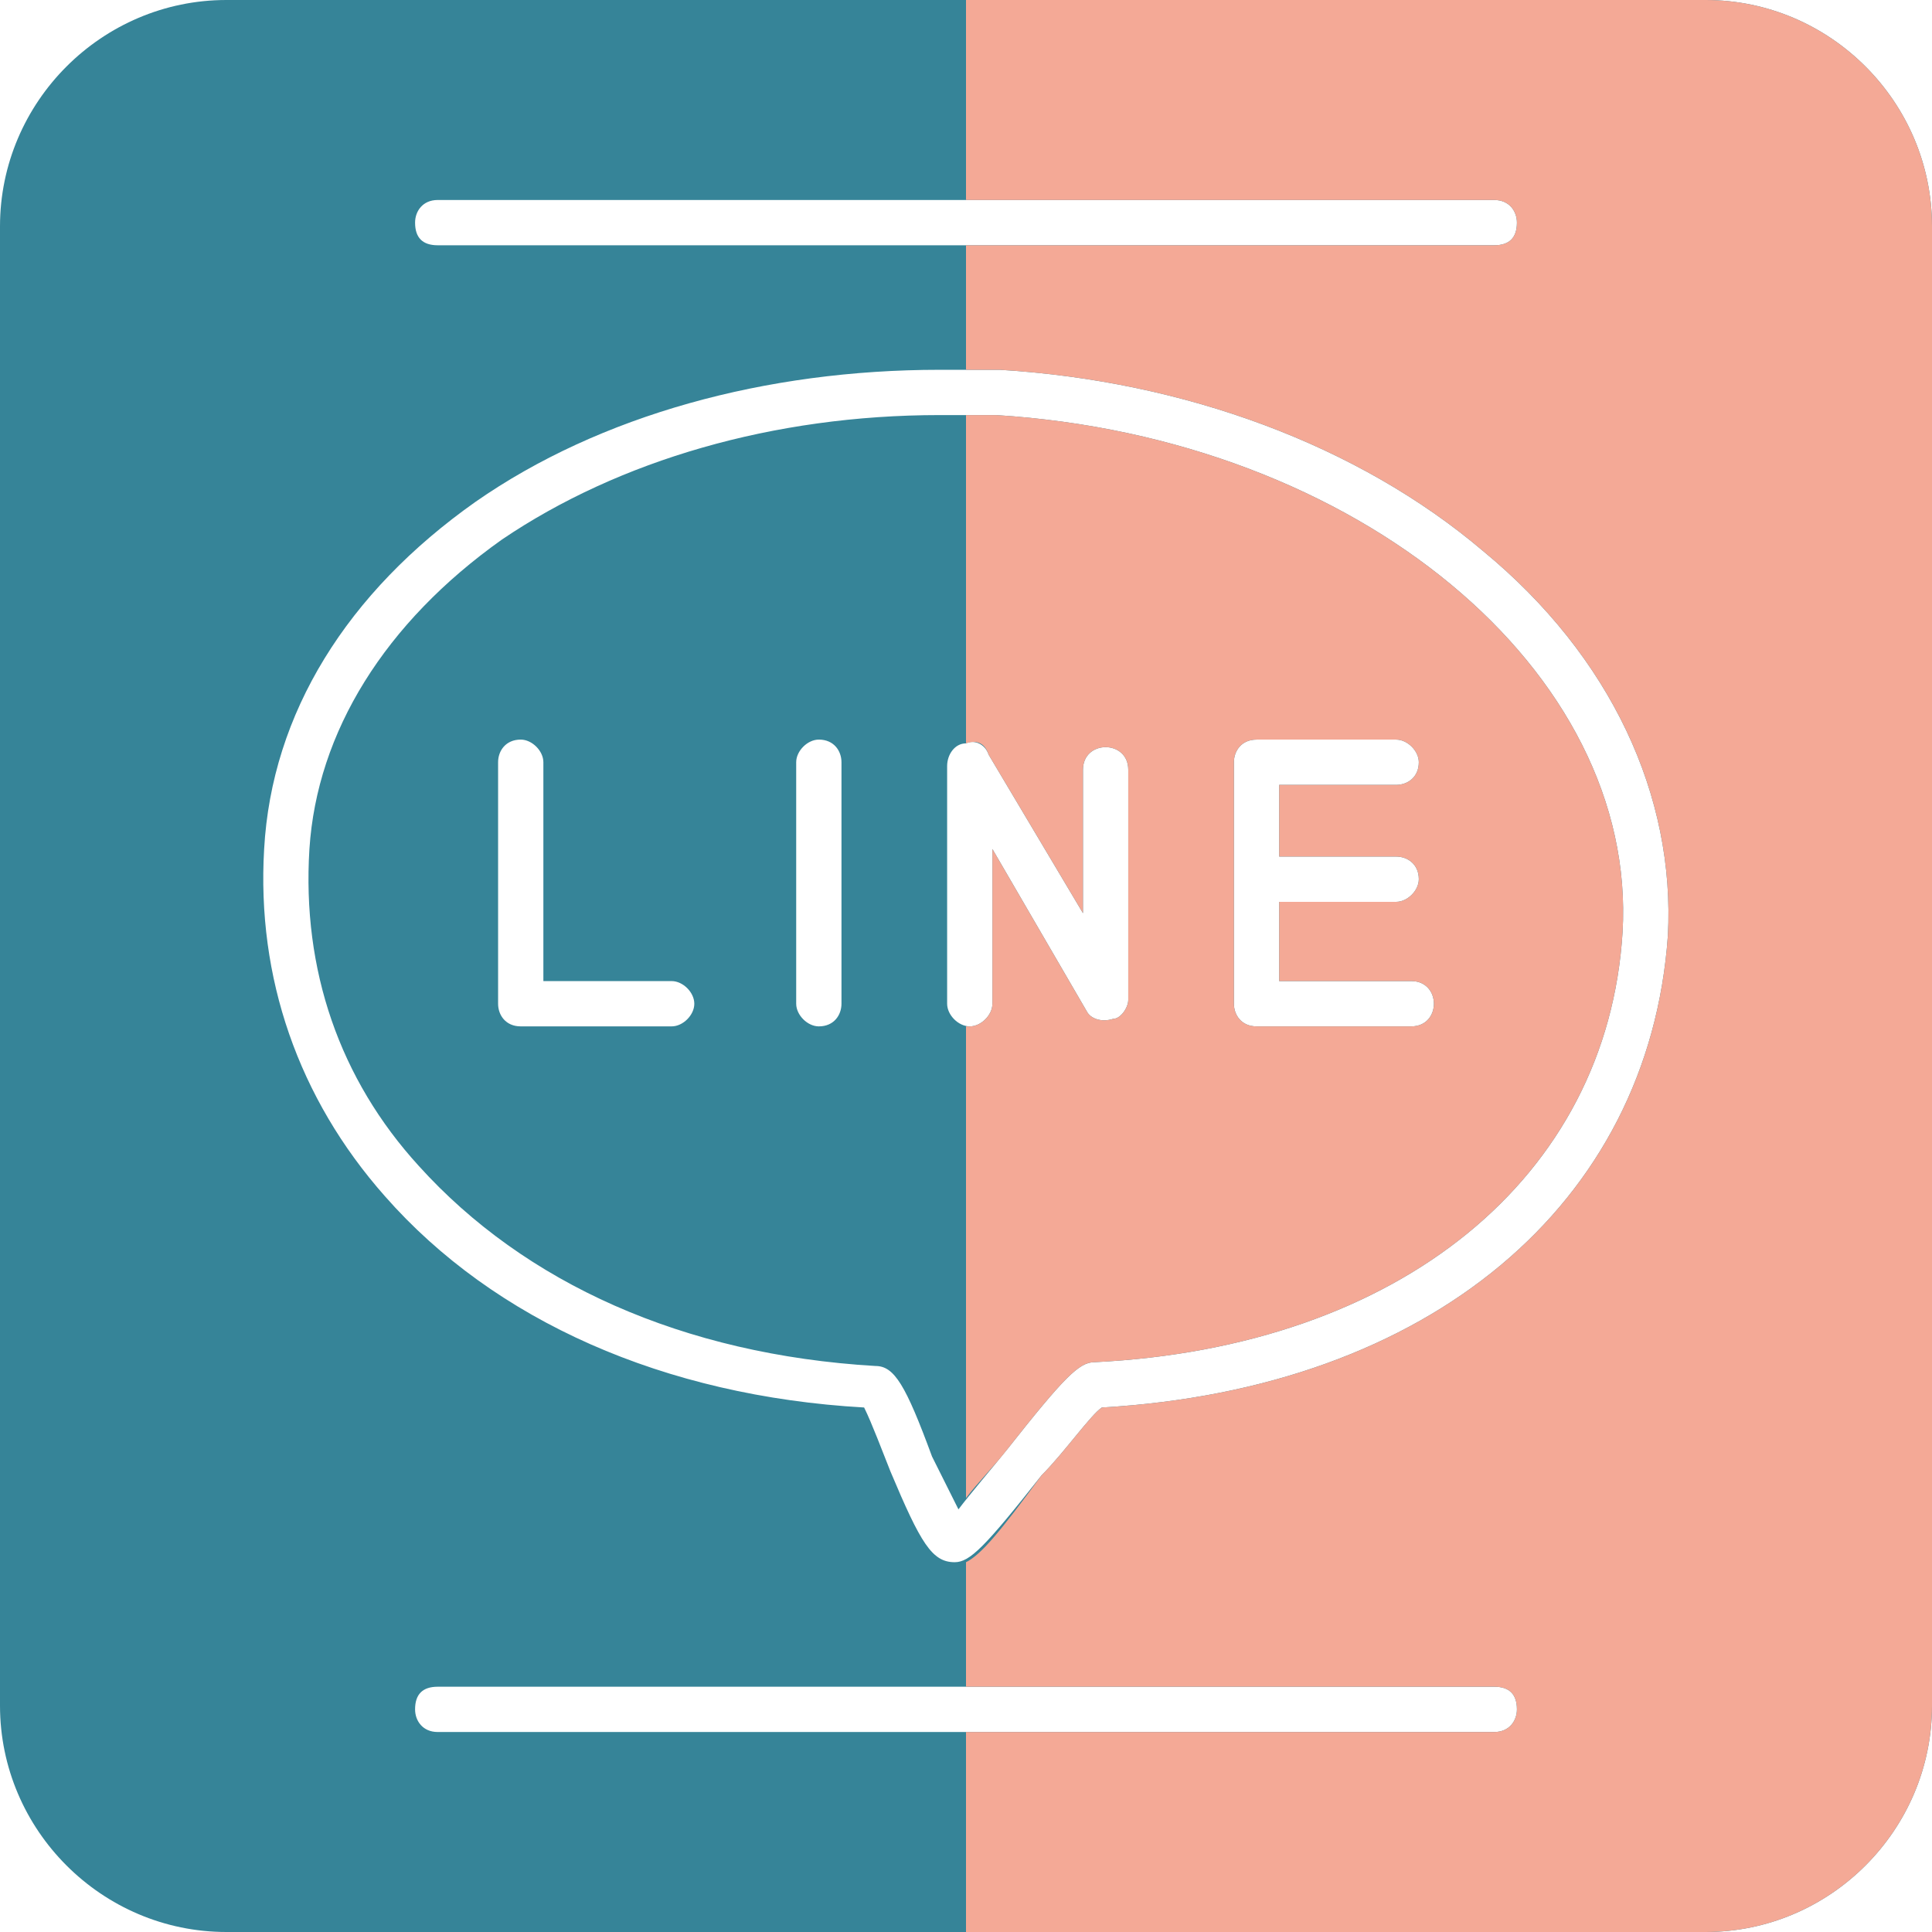 <?xml version="1.0" encoding="UTF-8"?>
<!DOCTYPE svg PUBLIC '-//W3C//DTD SVG 1.0//EN'
          'http://www.w3.org/TR/2001/REC-SVG-20010904/DTD/svg10.dtd'>
<svg clip-rule="evenodd" fill-rule="evenodd" height="512.0" image-rendering="optimizeQuality" preserveAspectRatio="xMidYMid meet" shape-rendering="geometricPrecision" text-rendering="geometricPrecision" version="1.0" viewBox="0.0 0.0 512.0 512.0" width="512.0" xmlns="http://www.w3.org/2000/svg" xmlns:xlink="http://www.w3.org/1999/xlink" zoomAndPan="magnify"
><g
  ><g id="change1_1"
    ><path d="M452 512l-392 0c-33,0 -60,-27 -60,-60l0 -392c0,-33 27,-60 60,-60l392 0c33,0 60,27 60,60l0 392c0,33 -27,60 -60,60zm-199 -98c0,0 0,0 0,0 -6,0 -9,-5 -17,-24 -2,-5 -5,-13 -7,-17 -53,-3 -98,-23 -127,-56 -23,-26 -34,-58 -32,-92 2,-36 22,-68 56,-92 33,-23 77,-35 123,-35 5,0 10,0 16,0 49,3 95,20 128,48 34,28 51,65 49,102 -5,71 -63,120 -150,125 -3,2 -10,12 -16,18 -15,19 -19,23 -23,23zm-4 -304c-44,0 -85,12 -116,33 -31,22 -49,51 -51,82 -2,32 8,61 29,84 28,31 70,50 121,53 5,0 8,5 15,24 2,4 5,10 7,14 3,-4 9,-11 13,-16 15,-19 19,-23 23,-23 81,-4 136,-49 140,-114 4,-69 -70,-131 -166,-137 -5,0 -10,0 -15,0zm-71 162l-40 0c-4,0 -6,-3 -6,-6l0 -64c0,-3 2,-6 6,-6 3,0 6,3 6,6l0 58 34 0c3,0 6,3 6,6 0,3 -3,6 -6,6zm39 0c-3,0 -6,-3 -6,-6l0 -64c0,-3 3,-6 6,-6 4,0 6,3 6,6l0 64c0,3 -2,6 -6,6zm40 0c-3,0 -6,-3 -6,-6l0 -63c0,-3 2,-6 5,-6 2,-1 5,0 6,3l25 42 0 -38c0,-4 3,-6 6,-6 3,0 6,2 6,6l0 61c0,2 -2,5 -4,5 -3,1 -6,0 -7,-2l-25 -43 0 41c0,3 -3,6 -6,6zm113 -33l-31 0 0 21 35 0c4,0 6,3 6,6 0,3 -2,6 -6,6l-41 0c-4,0 -6,-3 -6,-6l0 -33 0 -31c0,-3 2,-6 6,-6l37 0c3,0 6,3 6,6 0,4 -3,6 -6,6l-31 0 0 19 31 0c3,0 6,2 6,6 0,3 -3,6 -6,6zm26 -174l-280 0c-4,0 -6,-2 -6,-6 0,-3 2,-6 6,-6l280 0c4,0 6,3 6,6 0,4 -2,6 -6,6zm0 394l-280 0c-4,0 -6,-3 -6,-6 0,-4 2,-6 6,-6l280 0c4,0 6,2 6,6 0,3 -2,6 -6,6z" fill="#368498"
    /></g
    ><g id="change2_1"
    ><path d="M452 512l-196 0 0 -53 140 0c4,0 6,-3 6,-6 0,-4 -2,-6 -6,-6l-140 0 0 -33c4,-2 9,-8 20,-23 6,-6 13,-16 16,-18 87,-5 145,-54 150,-125 2,-37 -15,-74 -49,-102 -33,-28 -79,-45 -128,-48 -3,0 -6,0 -9,0l0 -33 140 0c4,0 6,-2 6,-6 0,-3 -2,-6 -6,-6l-140 0 0 -53 196 0c33,0 60,27 60,60l0 392c0,33 -27,60 -60,60zm-196 -115l0 -125c0,0 1,0 1,0 3,0 6,-3 6,-6l0 -41 25 43c1,2 4,3 7,2 2,0 4,-3 4,-5l0 -61c0,-4 -3,-6 -6,-6 -3,0 -6,2 -6,6l0 38 -25 -42c-1,-3 -3,-4 -6,-3l0 -87c3,0 5,0 8,0 96,6 170,68 166,137 -4,65 -59,110 -140,114 -4,0 -8,4 -23,23 -3,4 -8,9 -11,13zm114 -158l-31 0 0 21 35 0c4,0 6,3 6,6 0,3 -2,6 -6,6l-41 0c-4,0 -6,-3 -6,-6l0 -33 0 -31c0,-3 2,-6 6,-6l37 0c3,0 6,3 6,6 0,4 -3,6 -6,6l-31 0 0 19 31 0c3,0 6,2 6,6 0,3 -3,6 -6,6z" fill="#f4a996"
    /></g
  ></g
></svg
>
